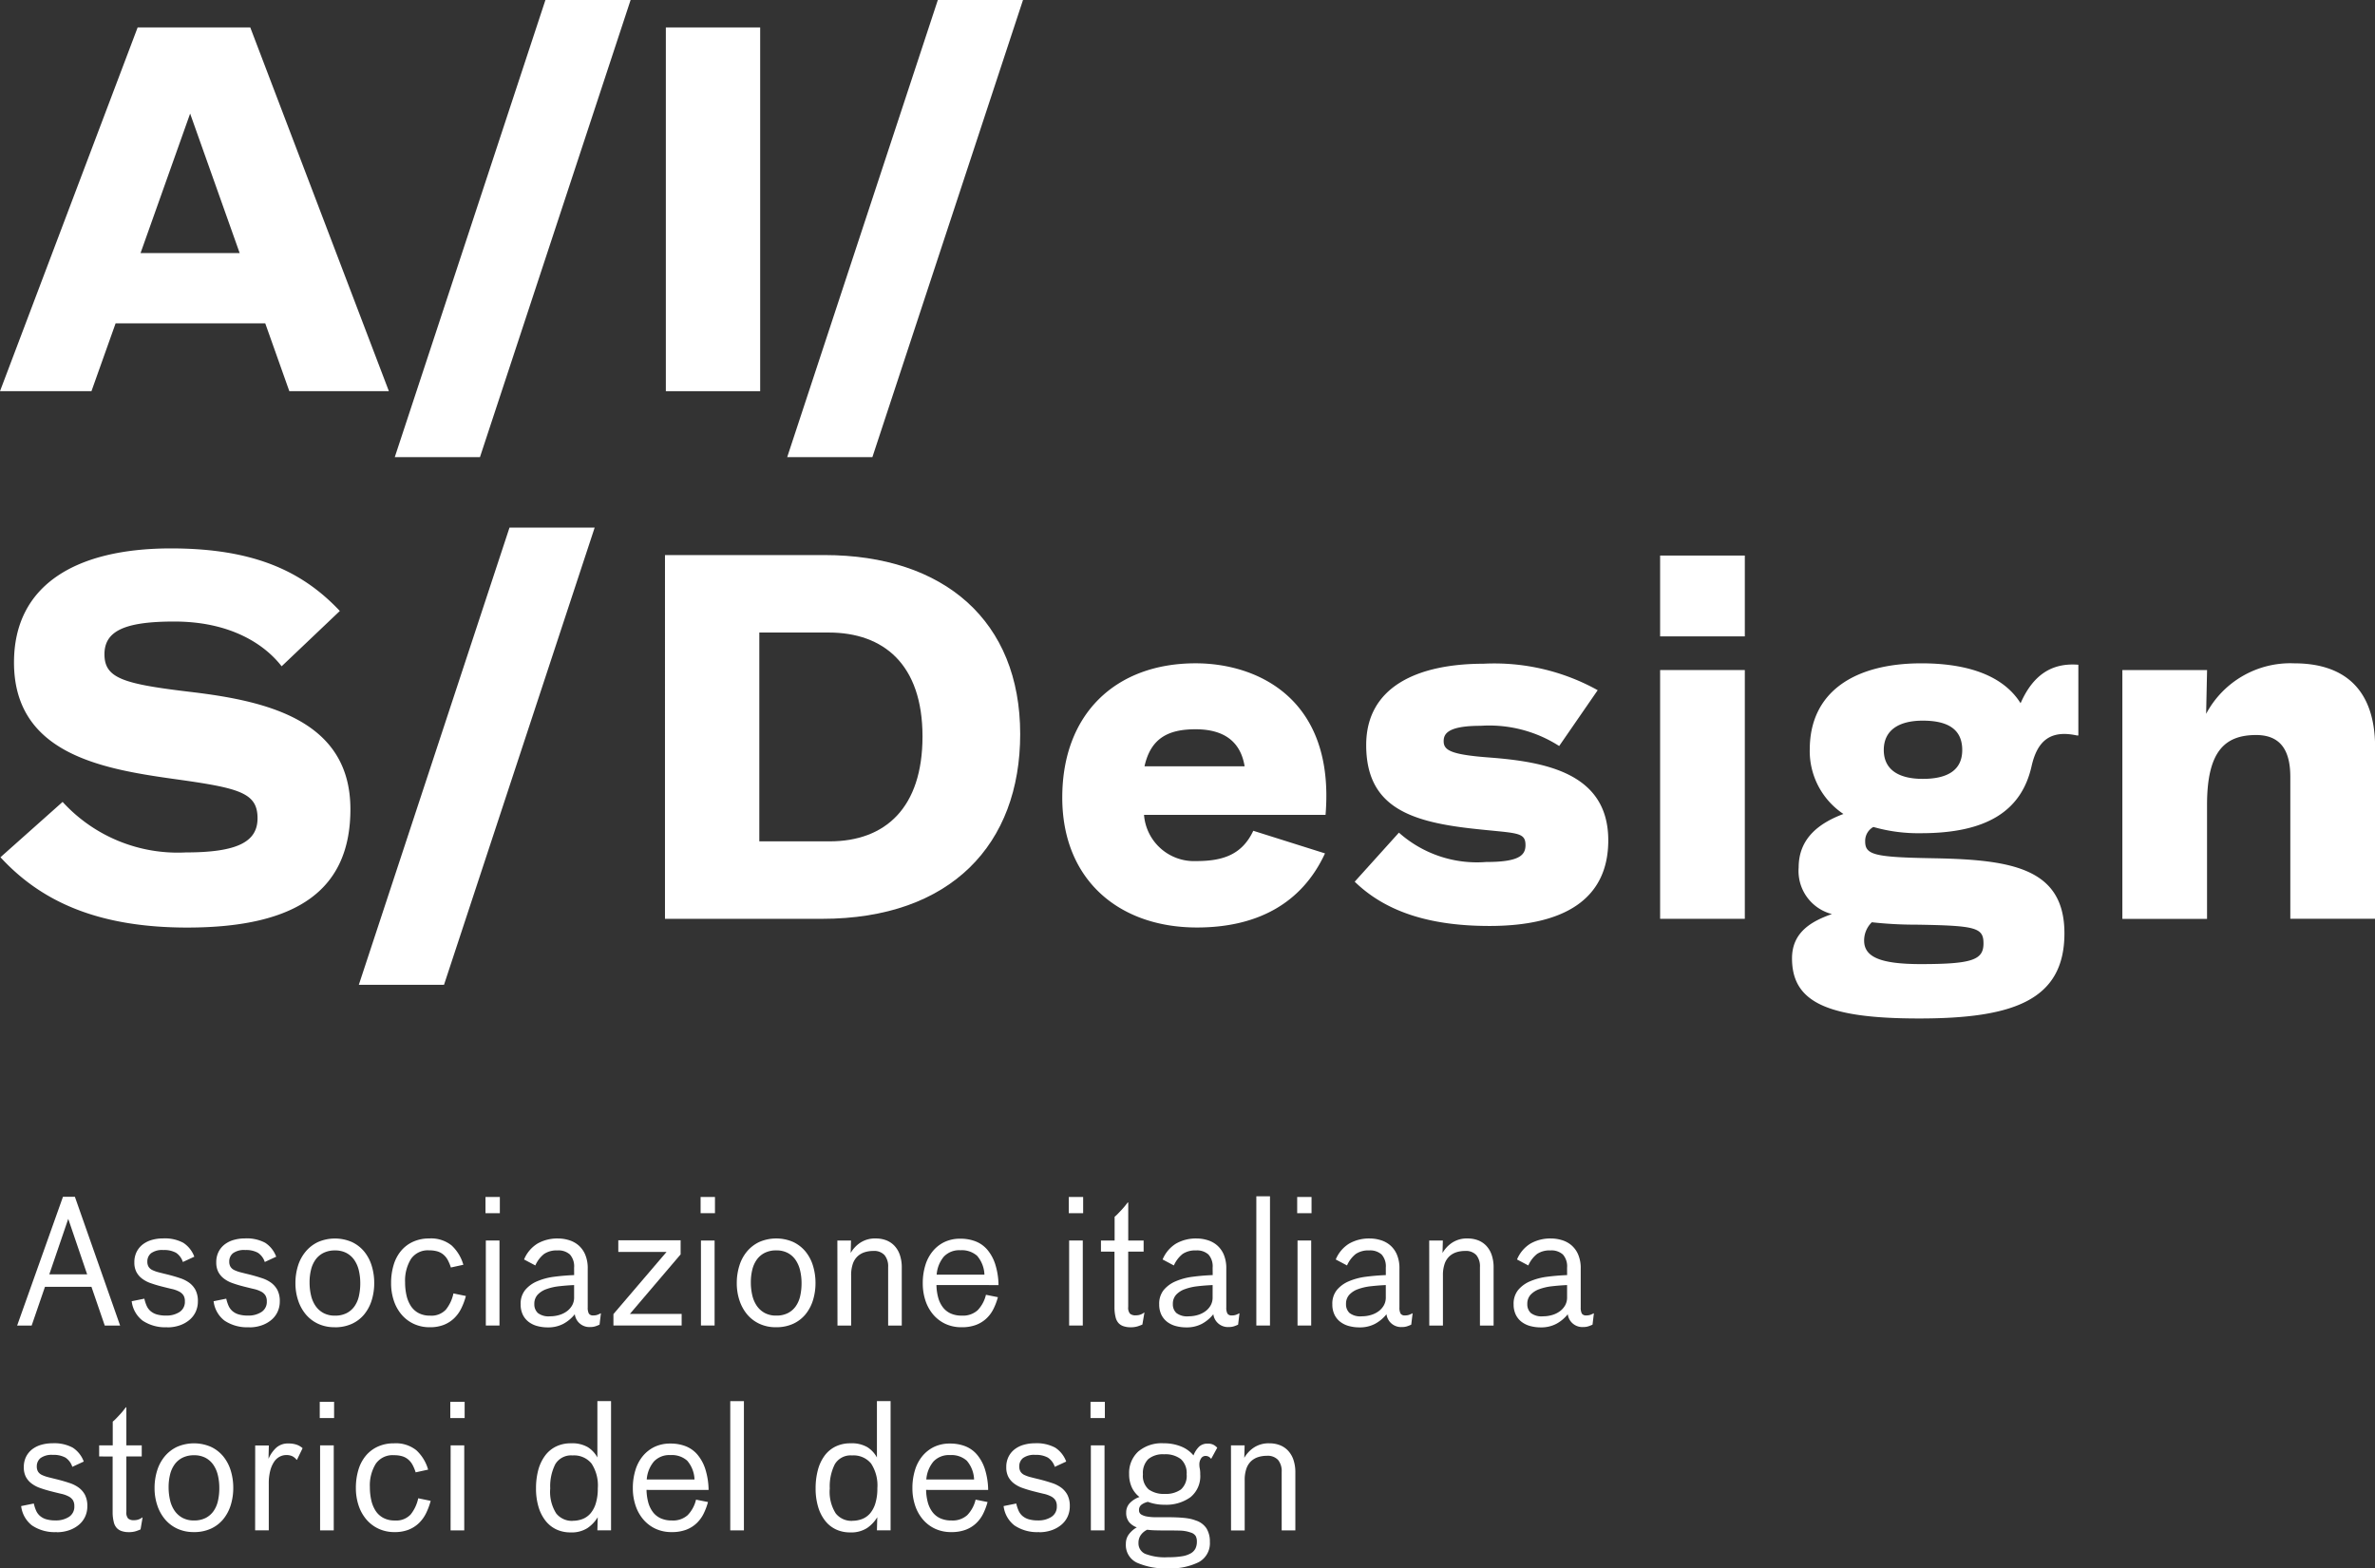 <svg data-name="Raggruppa 1519" xmlns="http://www.w3.org/2000/svg" width="142.829" height="94.34"><rect width="100%" height="100%" fill="#333333" stroke="none"/><defs><clipPath id="a"><path data-name="Rettangolo 558" fill="#fff" d="M0 0h142.829v94.34H0z"/></clipPath></defs><path data-name="Tracciato 1220" d="M1.904 79.739h-.873l2.755-7.744h.718l2.719 7.744h-.924l-.8-2.331H2.705Zm2.2-6.418-1.139 3.338h2.276Z" fill="#fff"/><g data-name="Raggruppa 1518"><g data-name="Raggruppa 1517" clip-path="url(#a)" fill="#fff"><path data-name="Tracciato 1221" d="M10.056 79.841a2.438 2.438 0 0 1-1.483-.4 1.725 1.725 0 0 1-.653-1.165l.761-.154a2.273 2.273 0 0 0 .133.416.914.914 0 0 0 .231.324 1.014 1.014 0 0 0 .375.205 1.946 1.946 0 0 0 .575.072 1.423 1.423 0 0 0 .8-.213.72.72 0 0 0 .323-.645.664.664 0 0 0-.087-.362.691.691 0 0 0-.263-.227 1.794 1.794 0 0 0-.441-.155c-.178-.041-.387-.093-.626-.154s-.458-.129-.657-.2a1.83 1.83 0 0 1-.513-.277 1.2 1.2 0 0 1-.333-.4 1.229 1.229 0 0 1-.118-.57 1.379 1.379 0 0 1 .138-.631 1.318 1.318 0 0 1 .375-.452 1.63 1.63 0 0 1 .55-.267 2.415 2.415 0 0 1 .652-.088 2.354 2.354 0 0 1 1.227.263 1.691 1.691 0 0 1 .663.837l-.688.318a1.041 1.041 0 0 0-.411-.554 1.46 1.46 0 0 0-.76-.165 1.131 1.131 0 0 0-.745.195.633.633 0 0 0-.22.493.6.6 0 0 0 .072.314.54.54 0 0 0 .226.2 2.073 2.073 0 0 0 .39.139q.237.061.575.143c.24.062.467.127.683.2a1.987 1.987 0 0 1 .564.277 1.3 1.3 0 0 1 .386.442 1.449 1.449 0 0 1 .143.688 1.469 1.469 0 0 1-.133.626 1.411 1.411 0 0 1-.38.492 1.835 1.835 0 0 1-.585.324 2.237 2.237 0 0 1-.739.118"/><path data-name="Tracciato 1222" d="M14.982 79.841a2.439 2.439 0 0 1-1.484-.4 1.723 1.723 0 0 1-.652-1.165l.76-.154a2.346 2.346 0 0 0 .134.416.911.911 0 0 0 .231.324 1.021 1.021 0 0 0 .375.205 1.951 1.951 0 0 0 .575.072 1.421 1.421 0 0 0 .8-.213.718.718 0 0 0 .324-.645.655.655 0 0 0-.088-.362.688.688 0 0 0-.262-.227 1.808 1.808 0 0 0-.441-.155c-.179-.041-.388-.093-.627-.154s-.458-.129-.656-.2a1.836 1.836 0 0 1-.514-.277 1.219 1.219 0 0 1-.333-.4 1.241 1.241 0 0 1-.118-.57 1.367 1.367 0 0 1 .138-.631 1.3 1.3 0 0 1 .375-.452 1.621 1.621 0 0 1 .55-.267 2.41 2.41 0 0 1 .652-.088 2.356 2.356 0 0 1 1.227.263 1.69 1.69 0 0 1 .662.837l-.687.318a1.046 1.046 0 0 0-.412-.554 1.457 1.457 0 0 0-.759-.165 1.129 1.129 0 0 0-.745.195.63.63 0 0 0-.22.493.593.593 0 0 0 .072.314.538.538 0 0 0 .225.2 2.1 2.1 0 0 0 .39.139q.237.061.575.143.36.093.683.2a1.993 1.993 0 0 1 .565.277 1.3 1.3 0 0 1 .385.442 1.449 1.449 0 0 1 .144.688 1.483 1.483 0 0 1-.133.626 1.411 1.411 0 0 1-.38.492 1.835 1.835 0 0 1-.585.324 2.237 2.237 0 0 1-.739.118"/><path data-name="Tracciato 1223" d="M20.129 79.84a2.307 2.307 0 0 1-1.006-.21 2.148 2.148 0 0 1-.739-.57 2.547 2.547 0 0 1-.457-.842 3.229 3.229 0 0 1-.16-1.027 3.494 3.494 0 0 1 .154-1.047 2.478 2.478 0 0 1 .462-.855 2.172 2.172 0 0 1 .744-.575 2.561 2.561 0 0 1 2.033 0 2.15 2.15 0 0 1 .739.57 2.487 2.487 0 0 1 .452.852 3.487 3.487 0 0 1 .154 1.047 3.439 3.439 0 0 1-.154 1.043 2.5 2.5 0 0 1-.452.847 2.082 2.082 0 0 1-.739.564 2.407 2.407 0 0 1-1.026.206m.01-.7a1.5 1.5 0 0 0 .7-.15 1.3 1.3 0 0 0 .473-.41 1.722 1.722 0 0 0 .267-.616 3.431 3.431 0 0 0 .082-.775 3.3 3.3 0 0 0-.087-.77 1.863 1.863 0 0 0-.272-.626 1.326 1.326 0 0 0-.472-.421 1.437 1.437 0 0 0-.688-.154 1.511 1.511 0 0 0-.693.148 1.312 1.312 0 0 0-.478.406 1.735 1.735 0 0 0-.271.606 3.117 3.117 0 0 0-.088.759 3.365 3.365 0 0 0 .088.786 1.849 1.849 0 0 0 .271.632 1.38 1.38 0 0 0 .473.426 1.42 1.42 0 0 0 .7.159"/><path data-name="Tracciato 1224" d="M25.852 79.841a2.244 2.244 0 0 1-.976-.206 2.157 2.157 0 0 1-.734-.564 2.506 2.506 0 0 1-.462-.842 3.279 3.279 0 0 1-.16-1.037 3.748 3.748 0 0 1 .15-1.089 2.383 2.383 0 0 1 .441-.848 2.04 2.04 0 0 1 .724-.554 2.3 2.3 0 0 1 .976-.2 1.97 1.97 0 0 1 1.345.417 2.525 2.525 0 0 1 .709 1.165l-.75.164a2.641 2.641 0 0 0-.185-.446 1.109 1.109 0 0 0-.252-.318 1 1 0 0 0-.359-.2 1.694 1.694 0 0 0-.508-.067 1.224 1.224 0 0 0-1.1.524 2.485 2.485 0 0 0-.349 1.4 3.531 3.531 0 0 0 .082.776 1.965 1.965 0 0 0 .257.636 1.26 1.26 0 0 0 .462.431 1.417 1.417 0 0 0 .7.16 1.182 1.182 0 0 0 .954-.365 2.32 2.32 0 0 0 .452-.971l.749.154a4 4 0 0 1-.287.765 2.128 2.128 0 0 1-.437.591 1.916 1.916 0 0 1-.616.385 2.261 2.261 0 0 1-.827.139"/><path data-name="Tracciato 1225" d="M29.197 72.005h.863v.976h-.863Zm.02 2.619h.821v5.114h-.821Z"/><path data-name="Tracciato 1226" d="M34.526 76.257a1.072 1.072 0 0 0-.252-.791 1.024 1.024 0 0 0-.745-.246 1.354 1.354 0 0 0-.806.211 1.814 1.814 0 0 0-.529.693l-.678-.359a2.026 2.026 0 0 1 .806-.955 2.4 2.4 0 0 1 1.247-.308 2.228 2.228 0 0 1 .626.093 1.591 1.591 0 0 1 .575.3 1.518 1.518 0 0 1 .416.56 2.067 2.067 0 0 1 .159.862v2.331a.765.765 0 0 0 .067.37.293.293 0 0 0 .273.112.7.7 0 0 0 .241-.036 1.31 1.31 0 0 0 .191-.087h.021l-.082.678a2.245 2.245 0 0 1-.226.092.919.919 0 0 1-.318.051.884.884 0 0 1-.945-.769 2.238 2.238 0 0 1-.694.58 1.948 1.948 0 0 1-.929.211 2.381 2.381 0 0 1-.636-.082 1.482 1.482 0 0 1-.519-.252 1.2 1.2 0 0 1-.349-.431 1.4 1.4 0 0 1-.129-.622 1.306 1.306 0 0 1 .273-.863 1.888 1.888 0 0 1 .718-.523 3.787 3.787 0 0 1 1.026-.273q.581-.076 1.2-.1Zm0 1.047a12.96 12.96 0 0 0-.914.072 3.27 3.27 0 0 0-.759.175 1.32 1.32 0 0 0-.524.338.8.8 0 0 0-.195.555.707.707 0 0 0 .21.539 1.055 1.055 0 0 0 .734.2 1.915 1.915 0 0 0 .565-.082 1.469 1.469 0 0 0 .462-.231 1.136 1.136 0 0 0 .308-.354.952.952 0 0 0 .113-.462Z"/><path data-name="Tracciato 1227" d="m36.891 79.05 3.193-3.738h-2.9v-.7h3.748v.846l-3.049 3.58h3.111v.7h-4.103Z"/><path data-name="Tracciato 1228" d="M42.133 72.005h.864v.976h-.863Zm.021 2.619h.821v5.114h-.821Z"/><path data-name="Tracciato 1229" d="M46.67 79.84a2.3 2.3 0 0 1-1.006-.21 2.139 2.139 0 0 1-.739-.57 2.566 2.566 0 0 1-.457-.842 3.255 3.255 0 0 1-.159-1.027 3.465 3.465 0 0 1 .154-1.047 2.461 2.461 0 0 1 .457-.858 2.175 2.175 0 0 1 .745-.575 2.561 2.561 0 0 1 2.033 0 2.159 2.159 0 0 1 .739.57 2.487 2.487 0 0 1 .452.852 3.517 3.517 0 0 1 .154 1.047 3.467 3.467 0 0 1-.154 1.043 2.5 2.5 0 0 1-.452.847 2.091 2.091 0 0 1-.739.564 2.41 2.41 0 0 1-1.026.206m.01-.7a1.5 1.5 0 0 0 .7-.15 1.3 1.3 0 0 0 .473-.41 1.738 1.738 0 0 0 .267-.616 3.43 3.43 0 0 0 .082-.775 3.248 3.248 0 0 0-.088-.77 1.862 1.862 0 0 0-.271-.626 1.326 1.326 0 0 0-.472-.421 1.439 1.439 0 0 0-.688-.154 1.511 1.511 0 0 0-.693.148 1.312 1.312 0 0 0-.478.406 1.753 1.753 0 0 0-.272.606 3.118 3.118 0 0 0-.087.759 3.366 3.366 0 0 0 .087.786 1.869 1.869 0 0 0 .272.632 1.38 1.38 0 0 0 .473.426 1.415 1.415 0 0 0 .7.159"/><path data-name="Tracciato 1230" d="M50.358 74.624h.821l-.02.75a1.828 1.828 0 0 1 .56-.606 1.6 1.6 0 0 1 .95-.267 1.75 1.75 0 0 1 .6.1 1.348 1.348 0 0 1 .5.318 1.5 1.5 0 0 1 .339.55 2.3 2.3 0 0 1 .123.8v3.471h-.819v-3.523a1.061 1.061 0 0 0-.216-.713.842.842 0 0 0-.677-.252 1.7 1.7 0 0 0-.519.076 1.139 1.139 0 0 0-.426.246 1.111 1.111 0 0 0-.288.458 2.083 2.083 0 0 0-.1.7v3.009h-.821Z"/><path data-name="Tracciato 1231" d="M56.317 77.303a3.06 3.06 0 0 0 .1.739 1.7 1.7 0 0 0 .277.586 1.228 1.228 0 0 0 .467.38 1.586 1.586 0 0 0 .682.134 1.312 1.312 0 0 0 .95-.323 2 2 0 0 0 .5-.93l.719.144a3.8 3.8 0 0 1-.267.708 2.021 2.021 0 0 1-.426.575 1.89 1.89 0 0 1-.626.386 2.412 2.412 0 0 1-.857.139 2.266 2.266 0 0 1-.986-.205 2.17 2.17 0 0 1-.735-.564 2.526 2.526 0 0 1-.462-.84 3.284 3.284 0 0 1-.159-1.036 3.654 3.654 0 0 1 .149-1.066 2.451 2.451 0 0 1 .442-.851 2.092 2.092 0 0 1 .713-.564 2.182 2.182 0 0 1 .965-.2 2.489 2.489 0 0 1 .9.158 1.774 1.774 0 0 1 .709.5 2.569 2.569 0 0 1 .477.869 4.3 4.3 0 0 1 .2 1.263Zm2.885-.626a1.829 1.829 0 0 0-.441-1.134 1.385 1.385 0 0 0-1-.334 1.273 1.273 0 0 0-1 .385 1.9 1.9 0 0 0-.431 1.083Z"/><path data-name="Tracciato 1232" d="M64.276 72.005h.863v.976h-.863Zm.02 2.619h.821v5.114h-.821Z"/><path data-name="Tracciato 1233" d="M66.21 75.291v-.667h.821v-1.427a2.14 2.14 0 0 0 .213-.2c.073-.075.146-.152.219-.231s.141-.156.2-.231.115-.144.157-.2h.031v2.29h.925v.667h-.927v3.327a.553.553 0 0 0 .107.406.5.5 0 0 0 .344.1.833.833 0 0 0 .288-.046.786.786 0 0 0 .215-.118h.021l-.123.718c-.076.034-.169.07-.283.108a1.421 1.421 0 0 1-.436.056 1.279 1.279 0 0 1-.41-.062.7.7 0 0 1-.3-.185.8.8 0 0 1-.187-.384 2.355 2.355 0 0 1-.062-.55v-3.367Z"/><path data-name="Tracciato 1234" d="M72.926 76.257a1.071 1.071 0 0 0-.252-.791 1.023 1.023 0 0 0-.744-.246 1.357 1.357 0 0 0-.806.211 1.823 1.823 0 0 0-.529.693l-.677-.359a2.029 2.029 0 0 1 .806-.955 2.406 2.406 0 0 1 1.248-.308 2.228 2.228 0 0 1 .626.093 1.6 1.6 0 0 1 .575.3 1.538 1.538 0 0 1 .416.56 2.082 2.082 0 0 1 .158.862v2.331a.764.764 0 0 0 .068.37.291.291 0 0 0 .272.112.71.71 0 0 0 .242-.036 1.259 1.259 0 0 0 .19-.087h.021l-.082.678a2.341 2.341 0 0 1-.226.092.926.926 0 0 1-.318.051.885.885 0 0 1-.946-.769 2.235 2.235 0 0 1-.693.58 1.948 1.948 0 0 1-.929.211 2.392 2.392 0 0 1-.637-.082 1.49 1.49 0 0 1-.519-.252 1.214 1.214 0 0 1-.349-.431 1.4 1.4 0 0 1-.128-.622 1.31 1.31 0 0 1 .272-.863 1.9 1.9 0 0 1 .719-.523 3.778 3.778 0 0 1 1.026-.273c.386-.051.786-.084 1.2-.1Zm0 1.047c-.322.015-.626.038-.913.072a3.268 3.268 0 0 0-.76.175 1.316 1.316 0 0 0-.524.338.8.8 0 0 0-.195.555.707.707 0 0 0 .21.539 1.054 1.054 0 0 0 .734.2 1.909 1.909 0 0 0 .564-.082 1.449 1.449 0 0 0 .462-.231 1.113 1.113 0 0 0 .308-.354.942.942 0 0 0 .113-.462Z"/><path data-name="Rettangolo 555" d="M75.554 71.964h.821v7.774h-.821z"/><path data-name="Tracciato 1235" d="M78.011 72.005h.863v.976h-.863Zm.021 2.619h.821v5.114h-.821Z"/><path data-name="Tracciato 1236" d="M83.34 76.257a1.072 1.072 0 0 0-.252-.791 1.024 1.024 0 0 0-.745-.246 1.354 1.354 0 0 0-.806.211 1.814 1.814 0 0 0-.529.693l-.678-.359a2.026 2.026 0 0 1 .807-.955 2.4 2.4 0 0 1 1.247-.308 2.228 2.228 0 0 1 .626.093 1.591 1.591 0 0 1 .575.3 1.518 1.518 0 0 1 .416.56 2.067 2.067 0 0 1 .159.862v2.331a.766.766 0 0 0 .067.37.293.293 0 0 0 .273.112.7.7 0 0 0 .241-.036 1.311 1.311 0 0 0 .191-.087h.02l-.082.678a2.249 2.249 0 0 1-.226.092.919.919 0 0 1-.318.051.884.884 0 0 1-.945-.769 2.238 2.238 0 0 1-.694.58 1.948 1.948 0 0 1-.929.211 2.381 2.381 0 0 1-.636-.082 1.482 1.482 0 0 1-.519-.252 1.2 1.2 0 0 1-.349-.431 1.4 1.4 0 0 1-.129-.622 1.305 1.305 0 0 1 .273-.863 1.888 1.888 0 0 1 .718-.523 3.787 3.787 0 0 1 1.026-.273q.581-.076 1.2-.1Zm0 1.047a12.96 12.96 0 0 0-.914.072 3.27 3.27 0 0 0-.759.175 1.32 1.32 0 0 0-.524.338.8.8 0 0 0-.195.555.707.707 0 0 0 .21.539 1.055 1.055 0 0 0 .734.2 1.915 1.915 0 0 0 .565-.082 1.468 1.468 0 0 0 .462-.231 1.136 1.136 0 0 0 .308-.354.952.952 0 0 0 .113-.462Z"/><path data-name="Tracciato 1237" d="M85.95 74.624h.821l-.02.75a1.828 1.828 0 0 1 .56-.606 1.6 1.6 0 0 1 .95-.267 1.75 1.75 0 0 1 .6.1 1.349 1.349 0 0 1 .5.318 1.5 1.5 0 0 1 .339.55 2.3 2.3 0 0 1 .123.8v3.471h-.821v-3.523a1.061 1.061 0 0 0-.216-.713.842.842 0 0 0-.677-.252 1.7 1.7 0 0 0-.519.076 1.139 1.139 0 0 0-.426.246 1.111 1.111 0 0 0-.288.458 2.083 2.083 0 0 0-.1.7v3.009h-.821Z"/><path data-name="Tracciato 1238" d="M94.242 76.257a1.072 1.072 0 0 0-.252-.791 1.024 1.024 0 0 0-.745-.246 1.354 1.354 0 0 0-.806.211 1.814 1.814 0 0 0-.529.693l-.678-.359a2.026 2.026 0 0 1 .807-.955 2.4 2.4 0 0 1 1.247-.308 2.228 2.228 0 0 1 .626.093 1.591 1.591 0 0 1 .575.3 1.518 1.518 0 0 1 .416.56 2.067 2.067 0 0 1 .159.862v2.331a.766.766 0 0 0 .067.37.293.293 0 0 0 .273.112.7.7 0 0 0 .241-.036 1.312 1.312 0 0 0 .191-.087h.02l-.082.678a2.246 2.246 0 0 1-.226.092.919.919 0 0 1-.318.051.884.884 0 0 1-.945-.769 2.238 2.238 0 0 1-.694.58 1.948 1.948 0 0 1-.929.211 2.381 2.381 0 0 1-.636-.082 1.482 1.482 0 0 1-.519-.252 1.2 1.2 0 0 1-.349-.431 1.4 1.4 0 0 1-.129-.622 1.305 1.305 0 0 1 .273-.863 1.888 1.888 0 0 1 .718-.523 3.787 3.787 0 0 1 1.026-.273q.581-.076 1.2-.1Zm0 1.047a12.96 12.96 0 0 0-.914.072 3.271 3.271 0 0 0-.759.175 1.32 1.32 0 0 0-.524.338.8.8 0 0 0-.195.555.707.707 0 0 0 .21.539 1.055 1.055 0 0 0 .734.2 1.915 1.915 0 0 0 .565-.082 1.469 1.469 0 0 0 .462-.231 1.136 1.136 0 0 0 .308-.354.952.952 0 0 0 .113-.462Z"/><path data-name="Tracciato 1239" d="M3.408 92.164a2.438 2.438 0 0 1-1.483-.4 1.725 1.725 0 0 1-.653-1.165l.761-.154a2.273 2.273 0 0 0 .133.416.914.914 0 0 0 .231.324 1.014 1.014 0 0 0 .375.205 1.946 1.946 0 0 0 .575.072 1.423 1.423 0 0 0 .8-.213.72.72 0 0 0 .323-.645.663.663 0 0 0-.087-.362.691.691 0 0 0-.263-.227 1.8 1.8 0 0 0-.441-.155c-.178-.041-.387-.093-.626-.154s-.458-.129-.657-.2a1.831 1.831 0 0 1-.513-.277 1.2 1.2 0 0 1-.333-.4 1.229 1.229 0 0 1-.118-.57 1.378 1.378 0 0 1 .138-.631 1.318 1.318 0 0 1 .375-.452 1.63 1.63 0 0 1 .55-.267 2.415 2.415 0 0 1 .652-.088 2.354 2.354 0 0 1 1.227.263 1.691 1.691 0 0 1 .663.837l-.688.318a1.041 1.041 0 0 0-.411-.554 1.46 1.46 0 0 0-.76-.165 1.131 1.131 0 0 0-.745.195.633.633 0 0 0-.22.493.6.6 0 0 0 .072.314.54.54 0 0 0 .226.2 2.074 2.074 0 0 0 .39.139q.237.061.575.143c.24.062.467.127.683.2a1.987 1.987 0 0 1 .564.277 1.3 1.3 0 0 1 .386.442 1.449 1.449 0 0 1 .143.688 1.469 1.469 0 0 1-.133.626 1.411 1.411 0 0 1-.38.492 1.835 1.835 0 0 1-.585.324 2.237 2.237 0 0 1-.739.119"/><path data-name="Tracciato 1240" d="M5.963 87.614v-.667h.817V85.52a2.185 2.185 0 0 0 .214-.2c.073-.076.146-.152.218-.231s.141-.155.2-.231.114-.144.156-.2h.031v2.29h.925v.667h-.925v3.327a.55.55 0 0 0 .108.406.5.5 0 0 0 .344.1.817.817 0 0 0 .288-.046.792.792 0 0 0 .216-.118h.02l-.123.719c-.076.034-.169.07-.283.108a1.411 1.411 0 0 1-.435.056 1.279 1.279 0 0 1-.41-.062.7.7 0 0 1-.3-.185.794.794 0 0 1-.187-.385 2.354 2.354 0 0 1-.063-.55v-3.367Z"/><path data-name="Tracciato 1241" d="M11.657 92.163a2.308 2.308 0 0 1-1.006-.21 2.148 2.148 0 0 1-.739-.57 2.547 2.547 0 0 1-.457-.842 3.229 3.229 0 0 1-.16-1.026 3.493 3.493 0 0 1 .154-1.047 2.478 2.478 0 0 1 .457-.858 2.172 2.172 0 0 1 .744-.575 2.561 2.561 0 0 1 2.033 0 2.15 2.15 0 0 1 .739.57 2.487 2.487 0 0 1 .452.852 3.488 3.488 0 0 1 .154 1.047 3.439 3.439 0 0 1-.154 1.043 2.494 2.494 0 0 1-.452.847 2.082 2.082 0 0 1-.739.564 2.407 2.407 0 0 1-1.026.206m.01-.7a1.5 1.5 0 0 0 .7-.15 1.3 1.3 0 0 0 .473-.41 1.722 1.722 0 0 0 .267-.616 3.431 3.431 0 0 0 .082-.775 3.3 3.3 0 0 0-.087-.77 1.863 1.863 0 0 0-.272-.626 1.325 1.325 0 0 0-.472-.421 1.436 1.436 0 0 0-.688-.154 1.511 1.511 0 0 0-.693.148 1.312 1.312 0 0 0-.478.406 1.735 1.735 0 0 0-.271.606 3.117 3.117 0 0 0-.088.759 3.365 3.365 0 0 0 .088.786 1.849 1.849 0 0 0 .271.632 1.38 1.38 0 0 0 .473.426 1.42 1.42 0 0 0 .7.159"/><path data-name="Tracciato 1242" d="M15.347 86.956h.821l-.02.8a1.976 1.976 0 0 1 .446-.65 1.041 1.041 0 0 1 .755-.272 1.454 1.454 0 0 1 .5.076 1.052 1.052 0 0 1 .349.207l-.339.7h-.02a.778.778 0 0 0-.257-.216.834.834 0 0 0-.37-.071.845.845 0 0 0-.395.1.911.911 0 0 0-.334.308 1.743 1.743 0 0 0-.231.533 3.048 3.048 0 0 0-.088.786v2.8h-.821Z"/><path data-name="Tracciato 1243" d="M19.229 84.328h.863v.976h-.863Zm.021 2.619h.821v5.114h-.821Z"/><path data-name="Tracciato 1244" d="M23.734 92.164a2.244 2.244 0 0 1-.976-.206 2.156 2.156 0 0 1-.734-.564 2.506 2.506 0 0 1-.462-.842 3.278 3.278 0 0 1-.16-1.037 3.748 3.748 0 0 1 .15-1.089 2.383 2.383 0 0 1 .441-.848 2.04 2.04 0 0 1 .724-.554 2.3 2.3 0 0 1 .976-.2 1.97 1.97 0 0 1 1.345.417 2.525 2.525 0 0 1 .709 1.165l-.75.164a2.643 2.643 0 0 0-.185-.446 1.109 1.109 0 0 0-.252-.318 1 1 0 0 0-.359-.2 1.693 1.693 0 0 0-.508-.067 1.224 1.224 0 0 0-1.1.524 2.485 2.485 0 0 0-.349 1.4 3.531 3.531 0 0 0 .082.776 1.965 1.965 0 0 0 .257.636 1.26 1.26 0 0 0 .462.431 1.417 1.417 0 0 0 .7.16 1.182 1.182 0 0 0 .954-.365 2.32 2.32 0 0 0 .452-.971l.749.154a4 4 0 0 1-.287.765 2.128 2.128 0 0 1-.437.591 1.916 1.916 0 0 1-.616.385 2.261 2.261 0 0 1-.827.139"/><path data-name="Tracciato 1245" d="M27.08 84.328h.863v.976h-.863Zm.021 2.619h.818v5.114h-.821Z"/><path data-name="Tracciato 1246" d="M34.309 92.183a1.977 1.977 0 0 1-.852-.18 1.81 1.81 0 0 1-.652-.523 2.5 2.5 0 0 1-.421-.837 3.823 3.823 0 0 1-.149-1.11 4.265 4.265 0 0 1 .133-1.094 2.587 2.587 0 0 1 .4-.857 1.806 1.806 0 0 1 .657-.559 2.01 2.01 0 0 1 .919-.2 1.861 1.861 0 0 1 1.012.236 1.683 1.683 0 0 1 .57.616v-3.389h.822v7.774h-.822l.02-.79a2.123 2.123 0 0 1-.616.652 1.765 1.765 0 0 1-1.016.261m.123-.7a1.628 1.628 0 0 0 .6-.107 1.2 1.2 0 0 0 .477-.34 1.688 1.688 0 0 0 .319-.607 3.035 3.035 0 0 0 .118-.9 2.4 2.4 0 0 0-.38-1.492 1.357 1.357 0 0 0-1.139-.484 1.1 1.1 0 0 0-1.042.535 2.955 2.955 0 0 0-.3 1.452 2.42 2.42 0 0 0 .359 1.5 1.205 1.205 0 0 0 1 .448"/><path data-name="Tracciato 1247" d="M38.881 89.626a3.154 3.154 0 0 0 .1.739 1.721 1.721 0 0 0 .277.586 1.224 1.224 0 0 0 .468.38 1.584 1.584 0 0 0 .682.134 1.314 1.314 0 0 0 .95-.323 1.991 1.991 0 0 0 .5-.93l.72.144a3.864 3.864 0 0 1-.267.708 2.023 2.023 0 0 1-.427.575 1.87 1.87 0 0 1-.626.386 2.41 2.41 0 0 1-.857.139 2.27 2.27 0 0 1-.987-.205 2.167 2.167 0 0 1-.734-.564 2.494 2.494 0 0 1-.462-.84 3.258 3.258 0 0 1-.16-1.036 3.654 3.654 0 0 1 .15-1.066 2.434 2.434 0 0 1 .441-.851 2.1 2.1 0 0 1 .714-.564 2.182 2.182 0 0 1 .965-.2 2.492 2.492 0 0 1 .9.158 1.777 1.777 0 0 1 .708.5 2.571 2.571 0 0 1 .478.869 4.36 4.36 0 0 1 .2 1.263ZM41.767 89a1.829 1.829 0 0 0-.442-1.134 1.381 1.381 0 0 0-1-.334 1.275 1.275 0 0 0-1 .385A1.906 1.906 0 0 0 38.894 89Z"/><path data-name="Rettangolo 556" d="M43.917 84.287h.821v7.774h-.821z"/><path data-name="Tracciato 1248" d="M51.125 92.183a1.974 1.974 0 0 1-.852-.18 1.8 1.8 0 0 1-.652-.523 2.471 2.471 0 0 1-.421-.837 3.822 3.822 0 0 1-.15-1.11 4.225 4.225 0 0 1 .134-1.094 2.568 2.568 0 0 1 .395-.857 1.813 1.813 0 0 1 .657-.559 2.014 2.014 0 0 1 .92-.2 1.858 1.858 0 0 1 1.011.236 1.675 1.675 0 0 1 .57.616v-3.389h.822v7.774h-.822l.021-.79a2.123 2.123 0 0 1-.616.652 1.767 1.767 0 0 1-1.016.261m.123-.7a1.623 1.623 0 0 0 .6-.107 1.2 1.2 0 0 0 .478-.34 1.688 1.688 0 0 0 .318-.607 3.033 3.033 0 0 0 .118-.9 2.4 2.4 0 0 0-.38-1.492 1.359 1.359 0 0 0-1.139-.484 1.1 1.1 0 0 0-1.043.535 2.965 2.965 0 0 0-.3 1.452 2.42 2.42 0 0 0 .359 1.5 1.206 1.206 0 0 0 1 .448"/><path data-name="Tracciato 1249" d="M55.694 89.626a3.154 3.154 0 0 0 .1.739 1.721 1.721 0 0 0 .277.586 1.224 1.224 0 0 0 .468.38 1.584 1.584 0 0 0 .682.134 1.314 1.314 0 0 0 .95-.323 1.991 1.991 0 0 0 .5-.93l.72.144a3.863 3.863 0 0 1-.267.708 2.023 2.023 0 0 1-.427.575 1.87 1.87 0 0 1-.626.386 2.41 2.41 0 0 1-.857.139 2.27 2.27 0 0 1-.987-.205 2.166 2.166 0 0 1-.734-.564 2.493 2.493 0 0 1-.462-.84 3.258 3.258 0 0 1-.16-1.036 3.655 3.655 0 0 1 .15-1.066 2.434 2.434 0 0 1 .441-.851 2.1 2.1 0 0 1 .714-.564 2.182 2.182 0 0 1 .965-.2 2.492 2.492 0 0 1 .9.158 1.777 1.777 0 0 1 .708.5 2.571 2.571 0 0 1 .478.869 4.36 4.36 0 0 1 .2 1.263ZM58.58 89a1.829 1.829 0 0 0-.442-1.134 1.381 1.381 0 0 0-1-.334 1.275 1.275 0 0 0-1 .385A1.905 1.905 0 0 0 55.707 89Z"/><path data-name="Tracciato 1250" d="M62.492 92.164a2.439 2.439 0 0 1-1.484-.4 1.723 1.723 0 0 1-.652-1.165l.76-.154a2.345 2.345 0 0 0 .134.416.911.911 0 0 0 .231.324 1.021 1.021 0 0 0 .375.205 1.95 1.95 0 0 0 .575.072 1.421 1.421 0 0 0 .8-.213.719.719 0 0 0 .324-.645.655.655 0 0 0-.088-.362.688.688 0 0 0-.262-.227 1.808 1.808 0 0 0-.441-.155c-.179-.041-.388-.093-.627-.154s-.458-.129-.656-.2a1.836 1.836 0 0 1-.514-.277 1.219 1.219 0 0 1-.333-.4 1.241 1.241 0 0 1-.118-.57 1.367 1.367 0 0 1 .138-.631 1.3 1.3 0 0 1 .375-.452 1.621 1.621 0 0 1 .55-.267 2.41 2.41 0 0 1 .652-.088 2.356 2.356 0 0 1 1.227.263 1.69 1.69 0 0 1 .662.837l-.687.318a1.046 1.046 0 0 0-.412-.554 1.457 1.457 0 0 0-.759-.165 1.129 1.129 0 0 0-.745.195.63.63 0 0 0-.22.493.593.593 0 0 0 .072.314.538.538 0 0 0 .225.2 2.1 2.1 0 0 0 .39.139q.237.061.575.143.36.093.683.2a1.993 1.993 0 0 1 .565.277 1.3 1.3 0 0 1 .385.442 1.449 1.449 0 0 1 .144.688 1.483 1.483 0 0 1-.133.626 1.411 1.411 0 0 1-.38.492 1.835 1.835 0 0 1-.585.324 2.237 2.237 0 0 1-.739.119"/><path data-name="Tracciato 1251" d="M65.582 84.328h.863v.976h-.863Zm.021 2.619h.821v5.114h-.821Z"/><path data-name="Tracciato 1252" d="M68.52 90.048a1.566 1.566 0 0 1-.457-.58 1.881 1.881 0 0 1-.159-.8 1.744 1.744 0 0 1 .544-1.346 2.168 2.168 0 0 1 1.53-.5 2.733 2.733 0 0 1 1.048.191 1.869 1.869 0 0 1 .749.539 1.466 1.466 0 0 1 .339-.529.729.729 0 0 1 .513-.18.747.747 0 0 1 .345.067.848.848 0 0 1 .231.18l-.359.657h-.021a.39.39 0 0 0-.328-.164.309.309 0 0 0-.267.154.631.631 0 0 0-.1.359 1.138 1.138 0 0 0 .025.246 1.689 1.689 0 0 1 .027.349 1.624 1.624 0 0 1-.591 1.377 2.5 2.5 0 0 1-1.556.451 2.787 2.787 0 0 1-1-.174 1.02 1.02 0 0 0-.39.175.39.39 0 0 0-.144.323.289.289 0 0 0 .129.26.963.963 0 0 0 .35.124 2.757 2.757 0 0 0 .519.042h.636q.34 0 .6.01t.468.031a3.632 3.632 0 0 1 .38.056 2.383 2.383 0 0 1 .333.1 1.2 1.2 0 0 1 .646.481 1.493 1.493 0 0 1 .2.8 1.293 1.293 0 0 1-.667 1.224 3.809 3.809 0 0 1-1.848.374 4.2 4.2 0 0 1-1.869-.339 1.17 1.17 0 0 1-.668-1.13.933.933 0 0 1 .206-.611 1.531 1.531 0 0 1 .451-.385 1.062 1.062 0 0 1-.467-.324.878.878 0 0 1-.17-.57.8.8 0 0 1 .236-.586 1.475 1.475 0 0 1 .565-.349m.461 1.972a.975.975 0 0 0-.379.313.793.793 0 0 0-.144.478.687.687 0 0 0 .4.657 3.308 3.308 0 0 0 1.387.205 4.921 4.921 0 0 0 .821-.056 1.56 1.56 0 0 0 .529-.174.711.711 0 0 0 .288-.293.92.92 0 0 0 .086-.411.7.7 0 0 0-.072-.344.534.534 0 0 0-.307-.21 2.028 2.028 0 0 0-.621-.113q-.334-.01-.888-.01c-.2 0-.389 0-.57-.006a5.206 5.206 0 0 1-.53-.036m1.059-2.156a1.552 1.552 0 0 0 .97-.267 1.09 1.09 0 0 0 .344-.914 1.127 1.127 0 0 0-.344-.909 1.523 1.523 0 0 0-1.011-.293 1.371 1.371 0 0 0-.956.293 1.178 1.178 0 0 0-.318.909 1.081 1.081 0 0 0 .349.914 1.556 1.556 0 0 0 .965.267"/><path data-name="Tracciato 1253" d="M74.029 86.947h.821l-.021.75a1.838 1.838 0 0 1 .56-.606 1.6 1.6 0 0 1 .95-.267 1.743 1.743 0 0 1 .6.1 1.345 1.345 0 0 1 .5.318 1.515 1.515 0 0 1 .338.55 2.3 2.3 0 0 1 .123.8v3.471h-.821V88.54a1.066 1.066 0 0 0-.215-.713.845.845 0 0 0-.678-.252 1.711 1.711 0 0 0-.519.076 1.147 1.147 0 0 0-.426.246 1.12 1.12 0 0 0-.287.458 2.061 2.061 0 0 0-.1.7v3.009h-.821Z"/><path data-name="Tracciato 1254" d="M5.5 23.532H0L8.278 1.65h6.773l8.336 21.882H17.4l-1.448-4.081h-9Zm5.934-16.7-2.982 8.393h5.962Z"/><path data-name="Tracciato 1255" d="M32.801 0h5.123l-9.06 27.5h-5.123Z"/><path data-name="Rettangolo 557" d="M40.043 1.65h5.673v21.882h-5.673z"/><path data-name="Tracciato 1256" d="M56.4 0h5.122l-9.058 27.5h-5.123Z"/><path data-name="Tracciato 1257" d="m.029 51.567 3.736-3.328a9.373 9.373 0 0 0 7.41 3.039c3.1 0 4.313-.637 4.313-2.055 0-1.562-1.129-1.823-5.094-2.373-4.314-.608-9.552-1.534-9.552-7 0-4.689 3.762-6.86 9.435-6.86 4.921 0 7.873 1.332 10.16 3.763l-3.5 3.328c-.985-1.274-3.01-2.692-6.455-2.692-3.011 0-4.2.58-4.2 1.969 0 1.476 1.186 1.794 5.354 2.286 4.516.55 9.437 1.737 9.437 7.033 0 4.776-3.1 7.121-9.813 7.121-5.5 0-8.858-1.65-11.23-4.226"/><path data-name="Tracciato 1258" d="M30.64 31.74h5.122l-9.059 27.5H21.58Z"/><path data-name="Tracciato 1259" d="M39.991 33.39h9.581c7.207 0 11.781 3.966 11.781 10.768 0 6.6-4.139 11.115-11.925 11.115h-9.437Zm9.9 17.222c3.358 0 5.587-2.026 5.587-6.31 0-4.342-2.345-6.252-5.644-6.252h-4.17v12.562Z"/><path data-name="Tracciato 1260" d="M71.926 51.799c1.563 0 2.751-.347 3.445-1.823l4.312 1.36c-1.389 3.011-4.08 4.458-7.7 4.458-4.689 0-8.1-2.866-8.1-7.816 0-5.037 3.213-8.076 8.018-8.076 3.733 0 8.393 2.142 7.815 9.118H68.8a3.014 3.014 0 0 0 3.126 2.779m2.924-5.7c-.231-1.418-1.158-2.229-2.952-2.229-1.621 0-2.692.521-3.069 2.229Z"/><path data-name="Tracciato 1261" d="m81.466 53.043 2.663-2.955a7.05 7.05 0 0 0 5.239 1.766c1.939 0 2.373-.377 2.373-1.014 0-.839-.579-.694-3.357-1.013-3.734-.434-6.223-1.389-6.223-5.008 0-3.531 3.126-4.892 7.062-4.892a12.786 12.786 0 0 1 6.86 1.592l-2.316 3.358a7.787 7.787 0 0 0-4.719-1.216c-2 0-2.228.492-2.228.926 0 .55.434.81 2.779.984 3.386.261 7.12.956 7.12 4.979 0 3.589-2.72 5.152-7.149 5.152-3.734 0-6.311-.926-8.1-2.663"/><path data-name="Tracciato 1262" d="M99.837 33.419h5.094v4.863h-5.094Zm0 6.888h5.094v14.965h-5.094Z"/><path data-name="Tracciato 1263" d="M108.837 45.084c0-3.444 2.663-5.181 6.716-5.181 2.4 0 4.8.55 5.962 2.4.811-1.852 2.027-2.431 3.474-2.315v4.254h-.087c-1.591-.347-2.374.318-2.721 1.824-.608 2.756-2.755 4.056-6.655 4.056a9.819 9.819 0 0 1-2.865-.375.957.957 0 0 0-.492.868c0 .811.549.955 4.139 1.014 4.631.087 7.844.578 7.844 4.515 0 4.053-3.126 5.123-8.741 5.123-5.528 0-7.642-.983-7.642-3.617 0-1.563 1.158-2.229 2.4-2.664a2.674 2.674 0 0 1-2-2.807c0-1.795 1.3-2.692 2.692-3.214a4.554 4.554 0 0 1-2.026-3.878m3.271 11.492c0 .983.955 1.417 3.416 1.417 3.1 0 3.762-.259 3.762-1.244 0-.954-.463-1.071-4.023-1.128a23.857 23.857 0 0 1-2.692-.145 1.535 1.535 0 0 0-.463 1.1m5.9-11.462c0-1.274-.9-1.766-2.373-1.766-1.448 0-2.345.579-2.345 1.766s.9 1.737 2.345 1.737 2.373-.492 2.373-1.737"/><path data-name="Tracciato 1264" d="M127.636 40.308h5.094l-.057 2.634a5.736 5.736 0 0 1 5.3-3.039c2.895 0 4.863 1.447 4.863 5.065v10.3h-5.1v-8.534c0-1.505-.521-2.518-2.055-2.518-1.911 0-2.953 1.013-2.953 4.2v6.86h-5.092Z"/></g></g></svg>